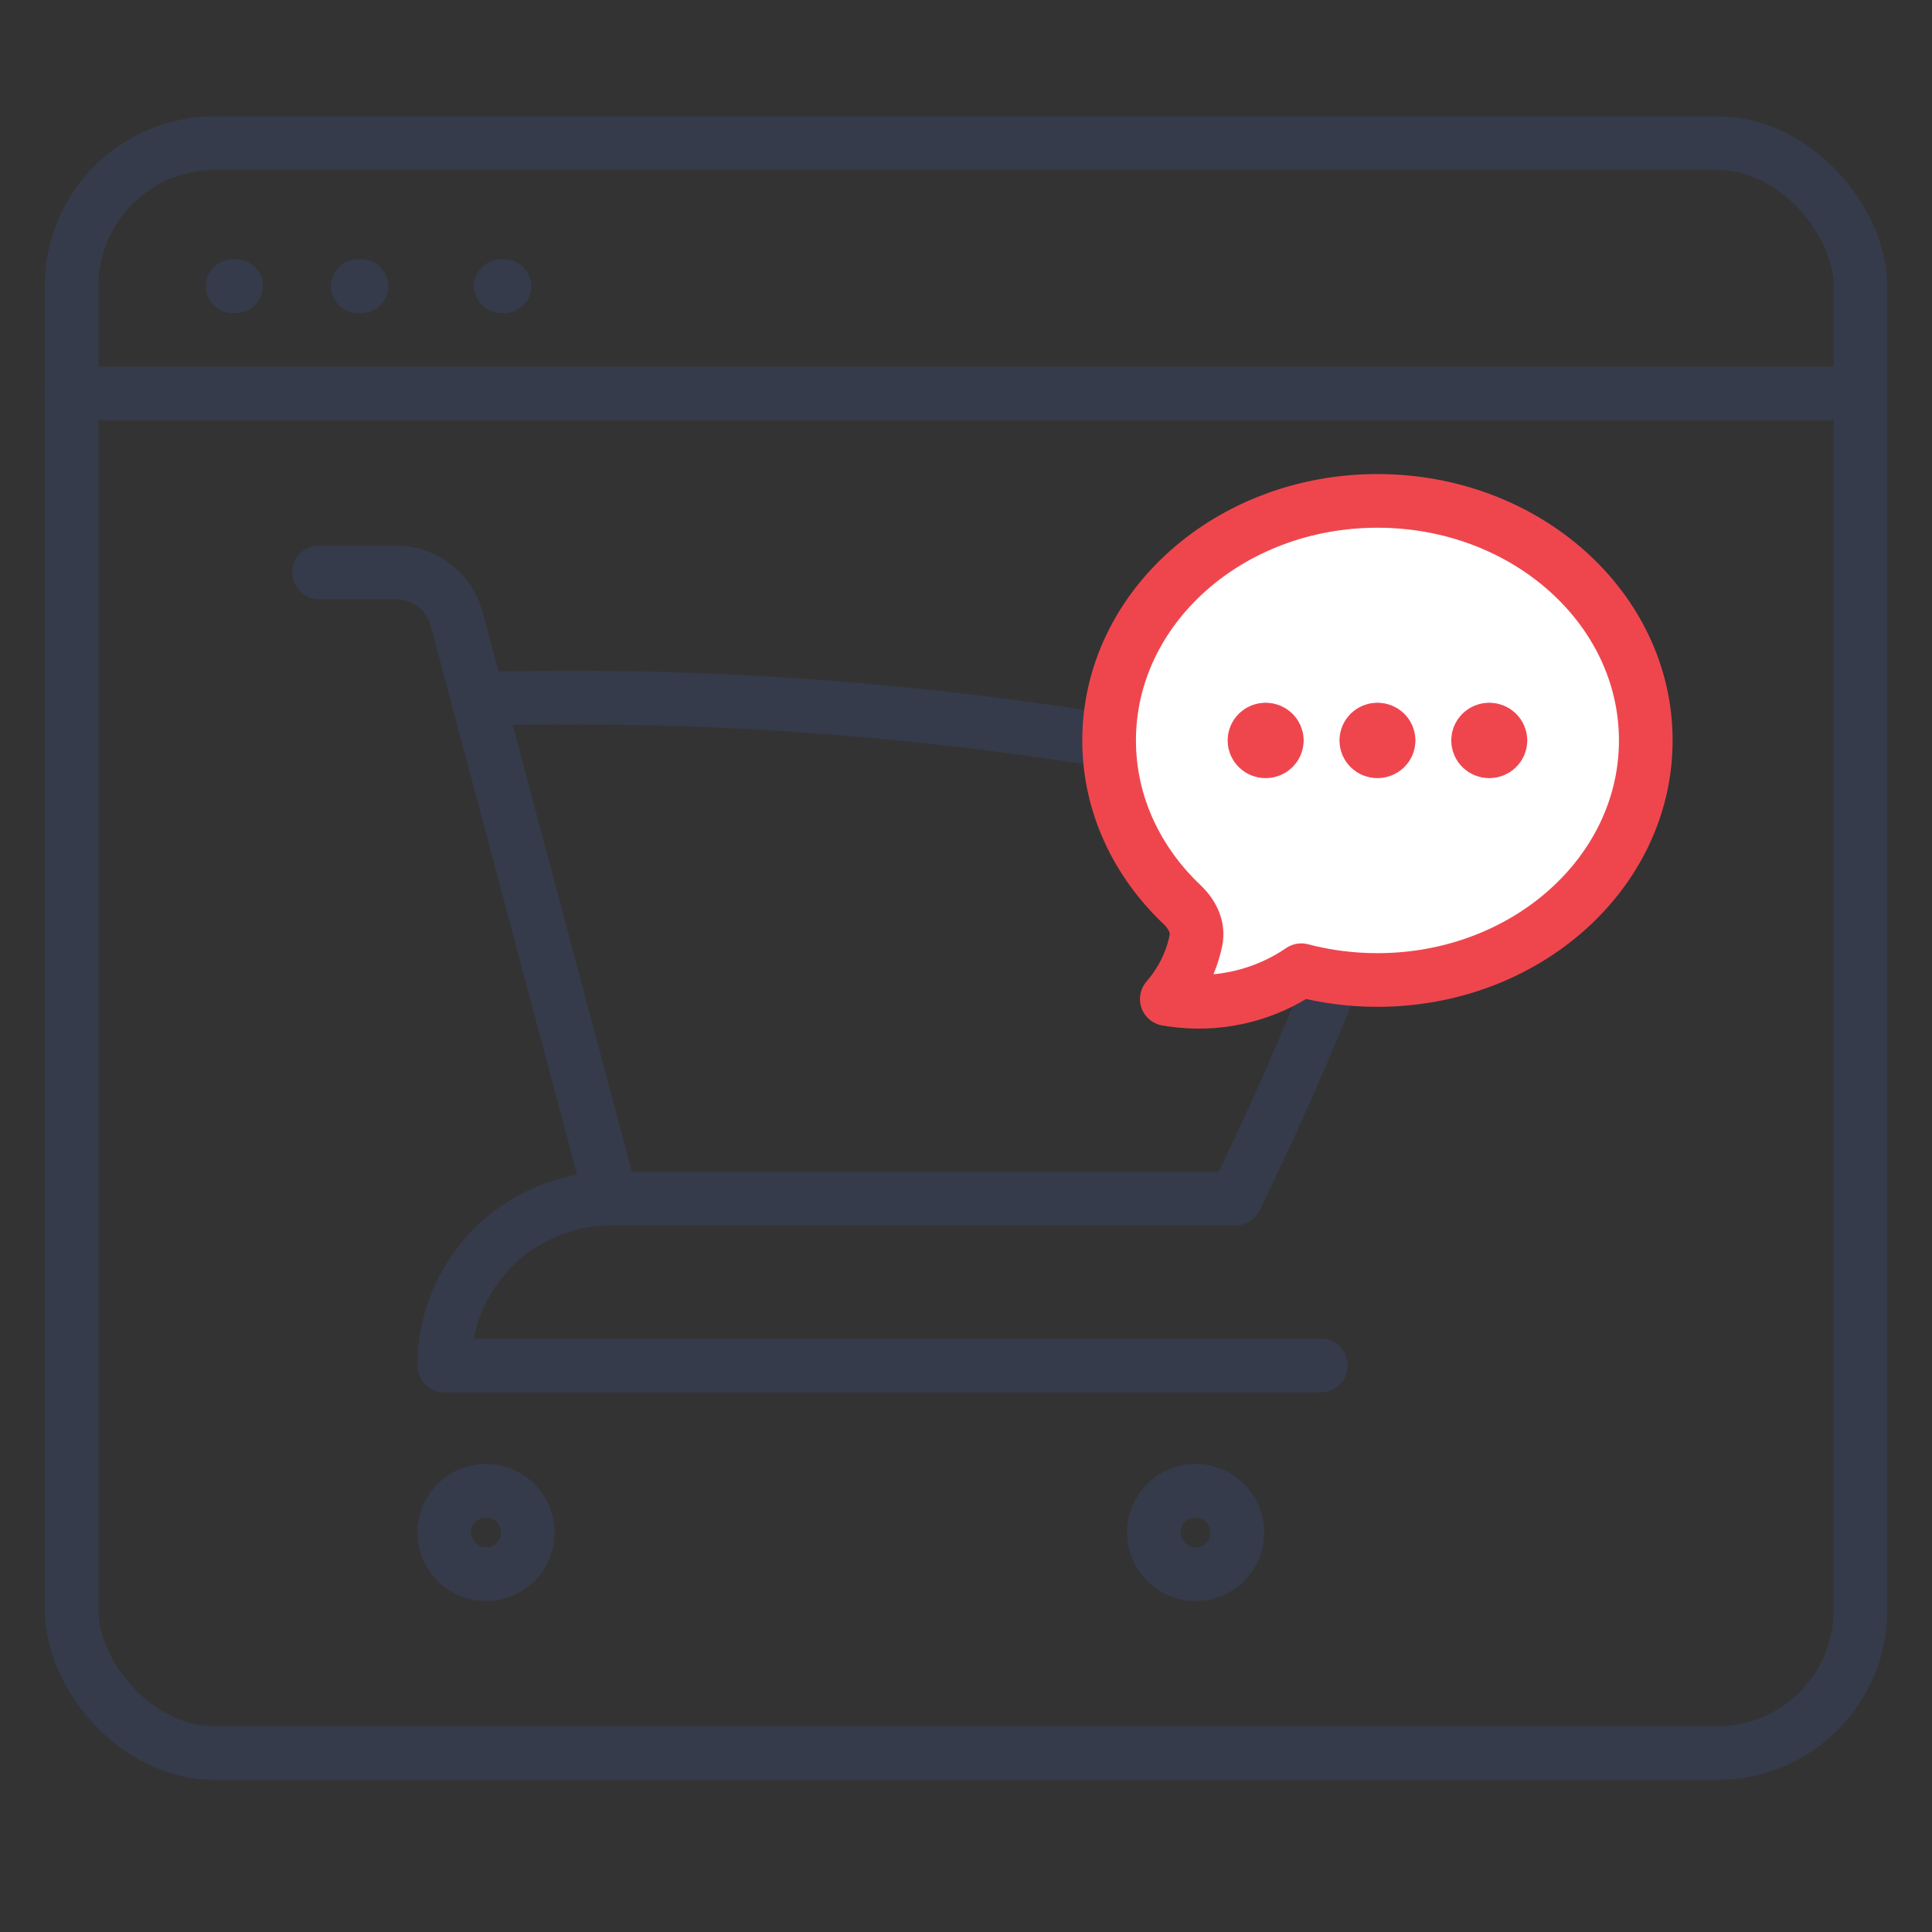 <?xml version="1.0" encoding="UTF-8"?>
<svg xmlns="http://www.w3.org/2000/svg" width="54" height="54" viewBox="0 0 54 54" fill="none">
  <rect x="0" y="0" width="54" height="54" fill="#333333" stroke="none"/>
  <path d="M6.5 8H6.6" stroke="#353B4A" stroke-width="1.5" stroke-linecap="round"></path>
  <path d="M10 8H10.1" stroke="#353B4A" stroke-width="1.5" stroke-linecap="round"></path>
  <path d="M14 8H14.1" stroke="#353B4A" stroke-width="1.5" stroke-linecap="round"></path>
  <rect x="2" y="4" width="50" height="45" rx="4" stroke="#353B4A" stroke-width="1.5"></rect>
  <path d="M2 11H52" stroke="#353B4A" stroke-width="1.5" stroke-linecap="round"></path>
  <path d="M8.917 16H11.073C11.867 16 12.559 16.534 12.764 17.299L13.36 19.534M13.36 19.534C22.026 19.291 30.683 20.255 39.083 22.396C37.801 26.214 36.278 29.922 34.534 33.5H17.084M13.36 19.534L17.084 33.5M17.084 33.5C15.847 33.5 14.659 33.992 13.784 34.867C12.909 35.742 12.418 36.929 12.418 38.167H36.917M14.751 42.833C14.751 43.143 14.628 43.44 14.409 43.658C14.19 43.877 13.894 44 13.584 44C13.275 44 12.978 43.877 12.759 43.658C12.54 43.44 12.418 43.143 12.418 42.833C12.418 42.524 12.54 42.227 12.759 42.008C12.978 41.79 13.275 41.667 13.584 41.667C13.894 41.667 14.19 41.79 14.409 42.008C14.628 42.227 14.751 42.524 14.751 42.833ZM34.584 42.833C34.584 43.143 34.461 43.44 34.242 43.658C34.024 43.877 33.727 44 33.417 44C33.108 44 32.811 43.877 32.593 43.658C32.374 43.44 32.251 43.143 32.251 42.833C32.251 42.524 32.374 42.227 32.593 42.008C32.811 41.79 33.108 41.667 33.417 41.667C33.727 41.667 34.024 41.79 34.242 42.008C34.461 42.227 34.584 42.524 34.584 42.833Z" stroke="#353B4A" stroke-width="1.5" stroke-linecap="round" stroke-linejoin="round"></path>
  <path d="M35.688 20.696C35.688 20.776 35.655 20.854 35.596 20.911C35.537 20.968 35.458 21 35.375 21C35.292 21 35.213 20.968 35.154 20.911C35.095 20.854 35.062 20.776 35.062 20.696C35.062 20.615 35.095 20.538 35.154 20.48C35.213 20.423 35.292 20.391 35.375 20.391C35.458 20.391 35.537 20.423 35.596 20.48C35.655 20.538 35.688 20.615 35.688 20.696ZM35.688 20.696H35.375H35.688ZM38.812 20.696C38.812 20.776 38.78 20.854 38.721 20.911C38.662 20.968 38.583 21 38.5 21C38.417 21 38.338 20.968 38.279 20.911C38.22 20.854 38.188 20.776 38.188 20.696C38.188 20.615 38.22 20.538 38.279 20.48C38.338 20.423 38.417 20.391 38.5 20.391C38.583 20.391 38.662 20.423 38.721 20.48C38.78 20.538 38.812 20.615 38.812 20.696ZM38.812 20.696H38.5H38.812ZM41.938 20.696C41.938 20.776 41.905 20.854 41.846 20.911C41.787 20.968 41.708 21 41.625 21C41.542 21 41.463 20.968 41.404 20.911C41.345 20.854 41.312 20.776 41.312 20.696C41.312 20.615 41.345 20.538 41.404 20.48C41.463 20.423 41.542 20.391 41.625 20.391C41.708 20.391 41.787 20.423 41.846 20.48C41.905 20.538 41.938 20.615 41.938 20.696ZM41.938 20.696H41.625H41.938ZM46 20.696C46 24.393 42.642 27.391 38.5 27.391C37.781 27.392 37.065 27.3 36.371 27.118C35.392 27.788 34.199 28.093 33.008 27.976C32.876 27.963 32.744 27.945 32.613 27.923C33.024 27.451 33.305 26.886 33.428 26.279C33.503 25.908 33.318 25.548 33.039 25.284C31.775 24.086 31 22.472 31 20.696C31 16.998 34.358 14 38.5 14C42.642 14 46 16.998 46 20.696Z" fill="white"></path>
  <path d="M35.688 20.696C35.688 20.776 35.655 20.854 35.596 20.911C35.537 20.968 35.458 21 35.375 21C35.292 21 35.213 20.968 35.154 20.911C35.095 20.854 35.062 20.776 35.062 20.696C35.062 20.615 35.095 20.538 35.154 20.48C35.213 20.423 35.292 20.391 35.375 20.391C35.458 20.391 35.537 20.423 35.596 20.48C35.655 20.538 35.688 20.615 35.688 20.696ZM35.688 20.696H35.375M38.812 20.696C38.812 20.776 38.78 20.854 38.721 20.911C38.662 20.968 38.583 21 38.5 21C38.417 21 38.338 20.968 38.279 20.911C38.22 20.854 38.188 20.776 38.188 20.696C38.188 20.615 38.22 20.538 38.279 20.48C38.338 20.423 38.417 20.391 38.5 20.391C38.583 20.391 38.662 20.423 38.721 20.48C38.78 20.538 38.812 20.615 38.812 20.696ZM38.812 20.696H38.5M41.938 20.696C41.938 20.776 41.905 20.854 41.846 20.911C41.787 20.968 41.708 21 41.625 21C41.542 21 41.463 20.968 41.404 20.911C41.345 20.854 41.312 20.776 41.312 20.696C41.312 20.615 41.345 20.538 41.404 20.48C41.463 20.423 41.542 20.391 41.625 20.391C41.708 20.391 41.787 20.423 41.846 20.48C41.905 20.538 41.938 20.615 41.938 20.696ZM41.938 20.696H41.625M46 20.696C46 24.393 42.642 27.391 38.5 27.391C37.781 27.392 37.065 27.3 36.371 27.118C35.392 27.788 34.199 28.093 33.008 27.976C32.876 27.963 32.744 27.945 32.613 27.923C33.024 27.451 33.305 26.886 33.428 26.279C33.503 25.908 33.318 25.548 33.039 25.284C31.775 24.086 31 22.472 31 20.696C31 16.998 34.358 14 38.5 14C42.642 14 46 16.998 46 20.696Z" stroke="#EF464E" stroke-width="1.5" stroke-linecap="round" stroke-linejoin="round"></path>
</svg>
